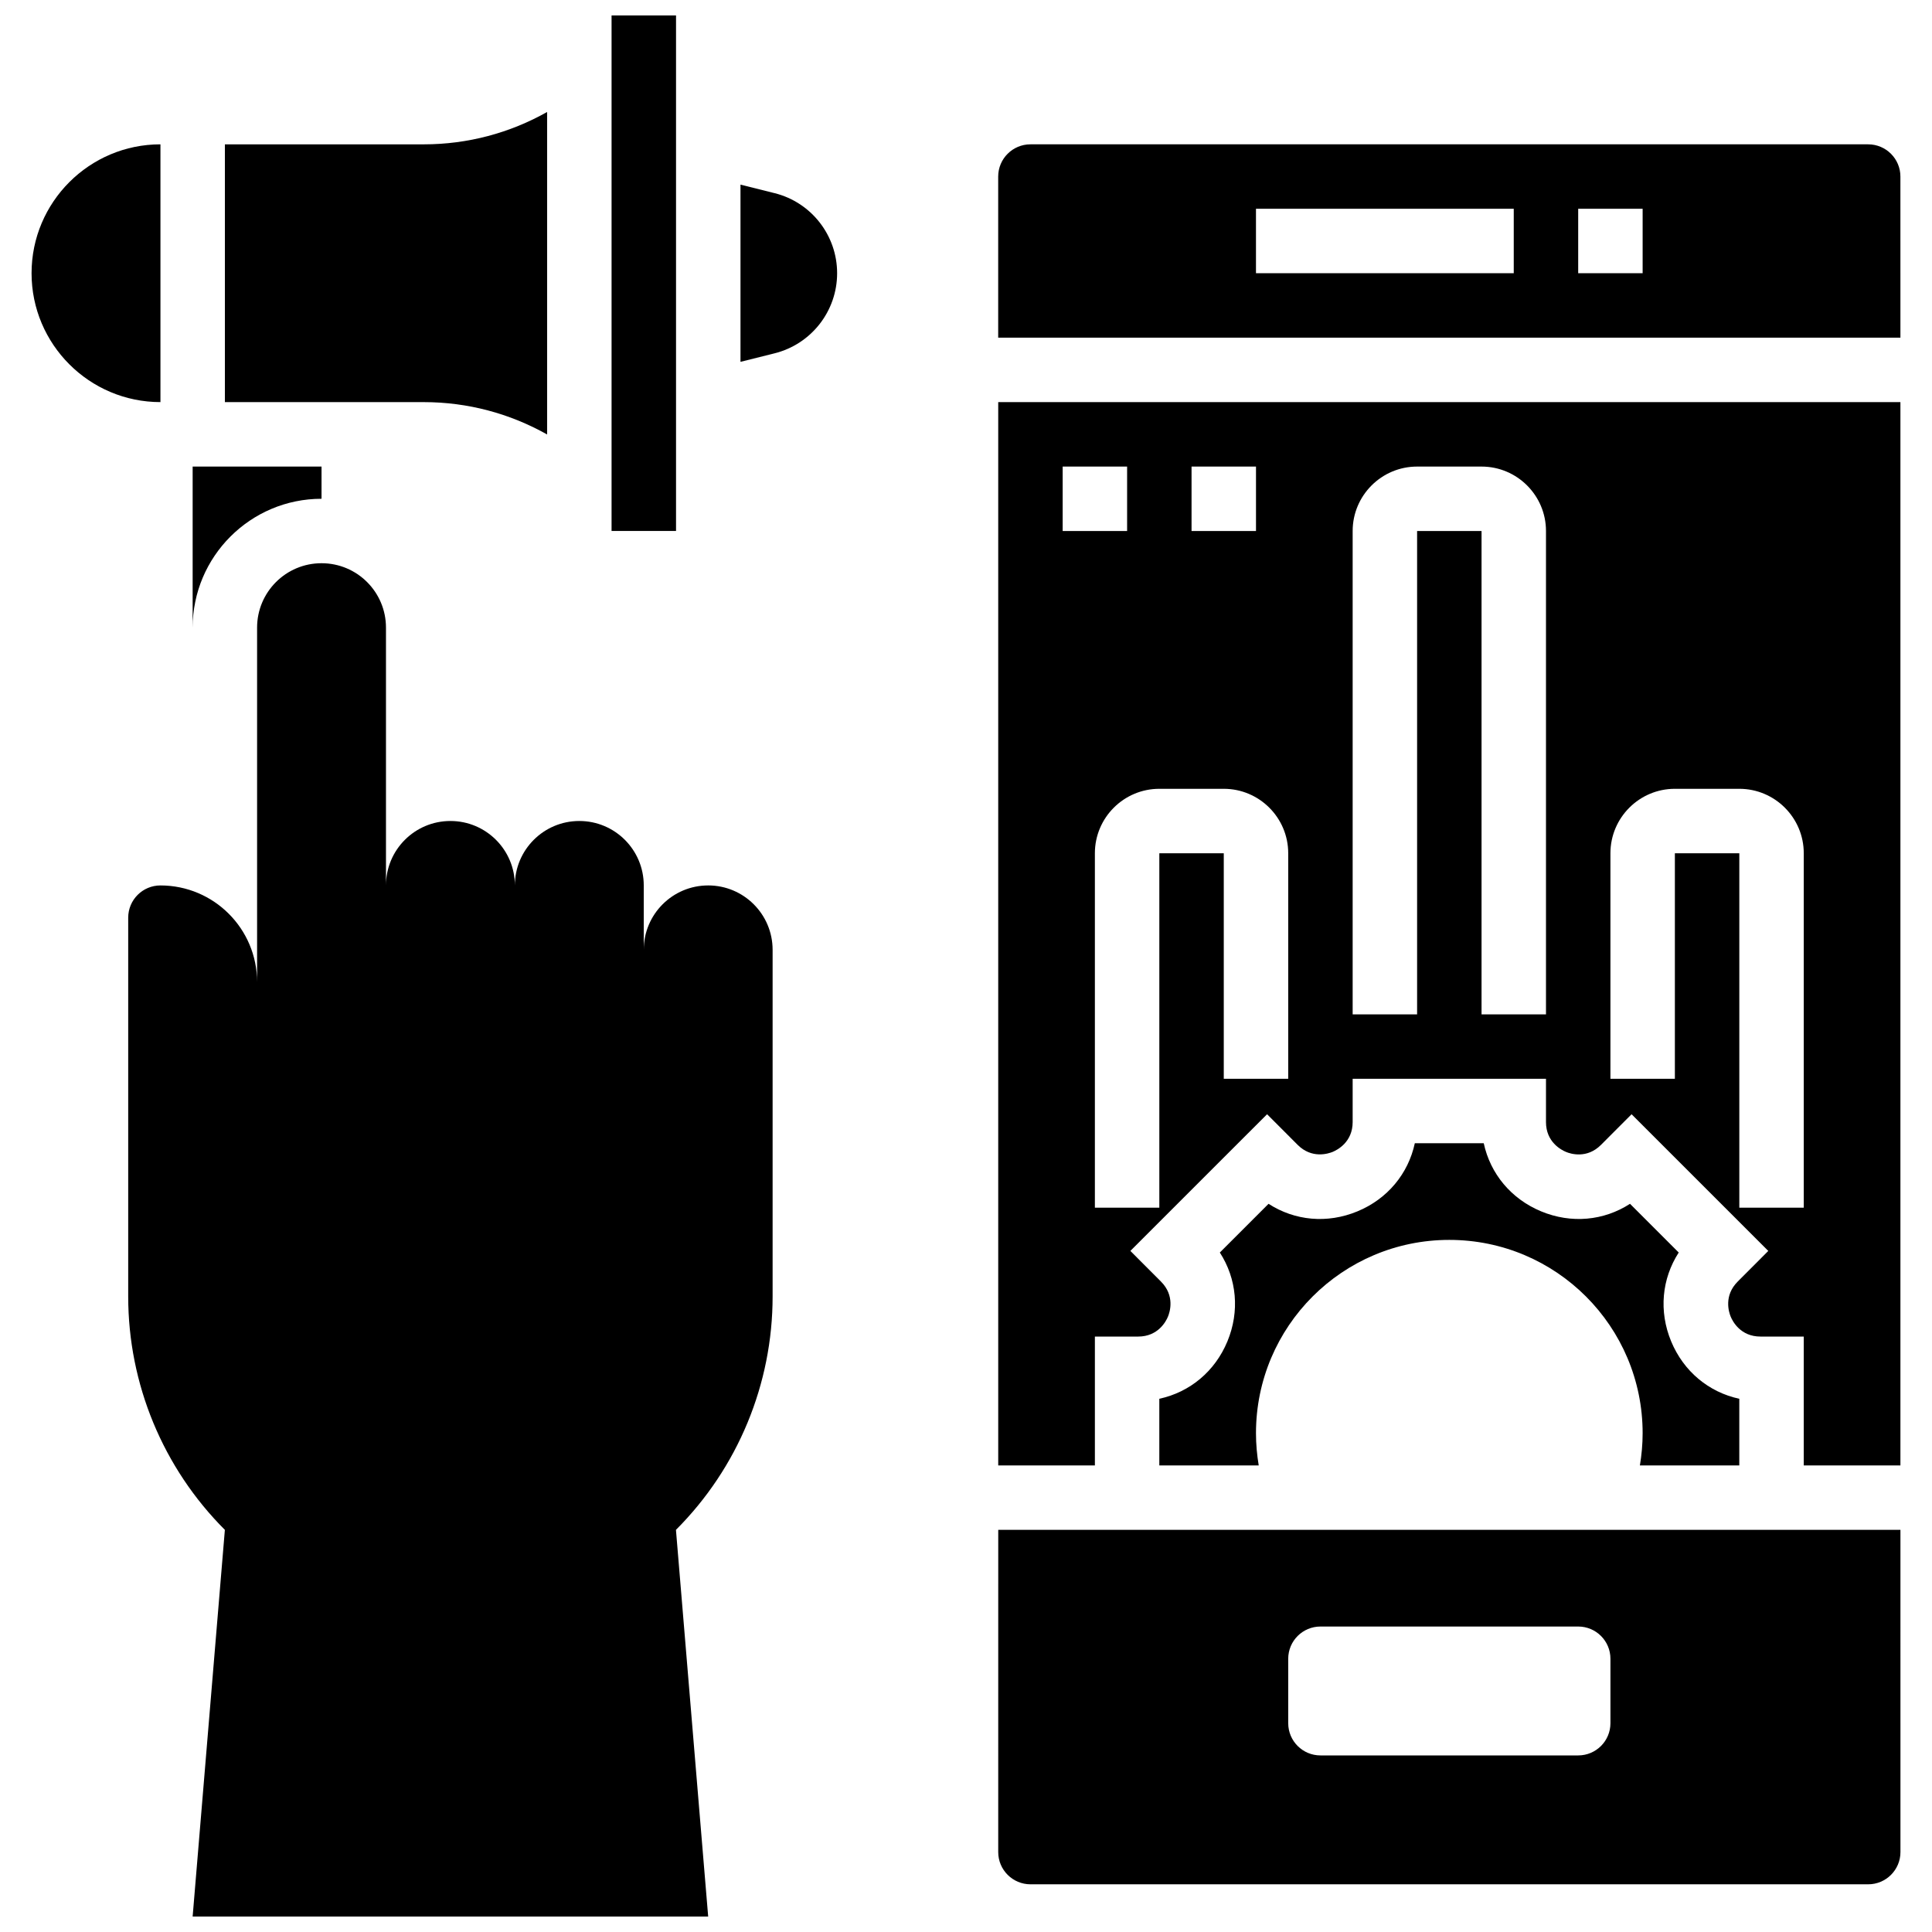 <?xml version="1.0" encoding="UTF-8"?>
<!-- Uploaded to: SVG Repo, www.svgrepo.com, Generator: SVG Repo Mixer Tools -->
<svg width="800px" height="800px" version="1.1" viewBox="144 144 512 512" xmlns="http://www.w3.org/2000/svg">
 <defs>
  <clipPath id="b">
   <path d="m177 293h172v358.9h-172z"/>
  </clipPath>
  <clipPath id="a">
   <path d="m306 148.09h18v136.91h-18z"/>
  </clipPath>
 </defs>
 <g clip-path="url(#b)">
  <path d="m331.68 378.65c-9.438 0-17.078 7.641-17.078 17.078v-17.078c0-9.438-7.641-17.078-17.078-17.078s-17.078 7.641-17.078 17.078c0-9.438-7.641-17.078-17.078-17.078s-17.078 7.641-17.078 17.078v-68.312c0-9.438-7.641-17.078-17.078-17.078s-17.078 7.641-17.078 17.078v93.93c0-14.148-11.469-25.617-25.617-25.617-4.715 0-8.539 3.824-8.539 8.539v100.39c0 23.199 9.215 45.445 25.617 61.848l-8.539 102.47h136.62l-8.539-102.47c16.402-16.402 25.617-38.648 25.617-61.848v-91.855c0-9.438-7.641-17.078-17.078-17.078z"/>
 </g>
 <path d="m349.28 195.19-9.043-2.262v46.965l9.043-2.262c9.734-2.438 16.566-11.188 16.566-21.223 0-10.031-6.832-18.785-16.566-21.219z"/>
 <path d="m229.21 276.18v-8.539h-34.156v42.695c0-18.836 15.32-34.156 34.156-34.156z"/>
 <path d="m288.99 259.14v-85.461c-9.879 5.57-21.047 8.574-32.695 8.574h-52.695v68.312h52.695c11.648 0 22.816 3.008 32.695 8.574z"/>
 <g clip-path="url(#a)">
  <path d="m306.07 148.09h17.086v136.62h-17.086z"/>
 </g>
 <path d="m186.52 182.25c-18.836 0-34.156 15.32-34.156 34.156s15.32 34.156 34.156 34.156z"/>
 <path d="m408.54 634.82c0 4.715 3.836 8.539 8.539 8.539h222.02c4.703 0 8.539-3.824 8.539-8.539l-0.004-85.391h-239.09zm76.852-51.234c0-4.715 3.824-8.539 8.539-8.539h68.312c4.715 0 8.539 3.824 8.539 8.539v17.078c0 4.715-3.824 8.539-8.539 8.539h-68.312c-4.715 0-8.539-3.824-8.539-8.539z"/>
 <path d="m408.54 532.36h25.617v-34.156h11.469c5.293 0 7.379-4.039 7.891-5.269 0.512-1.23 1.895-5.559-1.852-9.309l-8.105-8.121 36.23-36.223 8.113 8.129c3.731 3.723 8.051 2.348 9.289 1.844 1.238-0.52 5.277-2.602 5.277-7.894v-11.469h51.234v11.469c0 5.293 4.039 7.379 5.277 7.898 1.246 0.531 5.566 1.887 9.301-1.852l8.105-8.121 36.23 36.223-8.094 8.113c-3.75 3.75-2.375 8.078-1.863 9.316 0.512 1.234 2.594 5.266 7.887 5.266h11.469v34.156h25.617v-281.79h-239.09zm162.24-162.24c0-9.418 7.66-17.078 17.078-17.078h17.078c9.418 0 17.078 7.66 17.078 17.078v93.93h-17.078v-93.93h-17.078v59.773h-17.078zm-68.312-85.395c0-9.418 7.66-17.078 17.078-17.078h17.078c9.418 0 17.078 7.66 17.078 17.078v128.09h-17.078v-128.09h-17.078v128.09h-17.078zm-42.695-17.078h17.078v17.078h-17.078zm8.539 85.395c9.418 0 17.078 7.66 17.078 17.078v59.773h-17.078v-59.773h-17.078v93.93h-17.078v-93.93c0-9.418 7.66-17.078 17.078-17.078zm-42.695-85.395h17.078v17.078h-17.078z"/>
 <path d="m451.23 514.69v17.668h26.344c-0.461-2.777-0.727-5.629-0.727-8.539 0-28.297 22.938-51.234 51.234-51.234 28.297 0 51.234 22.938 51.234 51.234 0 2.91-0.266 5.766-0.727 8.539h26.344v-17.668c-8.086-1.742-14.754-7.25-18.059-15.215-3.305-7.984-2.484-16.582 2.008-23.543l-12.91-12.91c-6.949 4.492-15.551 5.312-23.535 2.008-7.977-3.305-13.484-9.973-15.227-18.059h-18.266c-1.742 8.086-7.25 14.766-15.227 18.059-7.984 3.305-16.582 2.484-23.535-2.008l-12.91 12.91c4.492 6.949 5.312 15.559 2.008 23.543-3.297 7.965-9.965 13.473-18.051 15.215z"/>
 <path d="m639.09 182.25h-222.02c-4.703 0-8.539 3.824-8.539 8.539v42.695h239.1l-0.004-42.695c0-4.715-3.832-8.539-8.539-8.539zm-93.93 34.156h-68.312v-17.078h68.312zm34.156 0h-17.078v-17.078h17.078z"/>
</svg>